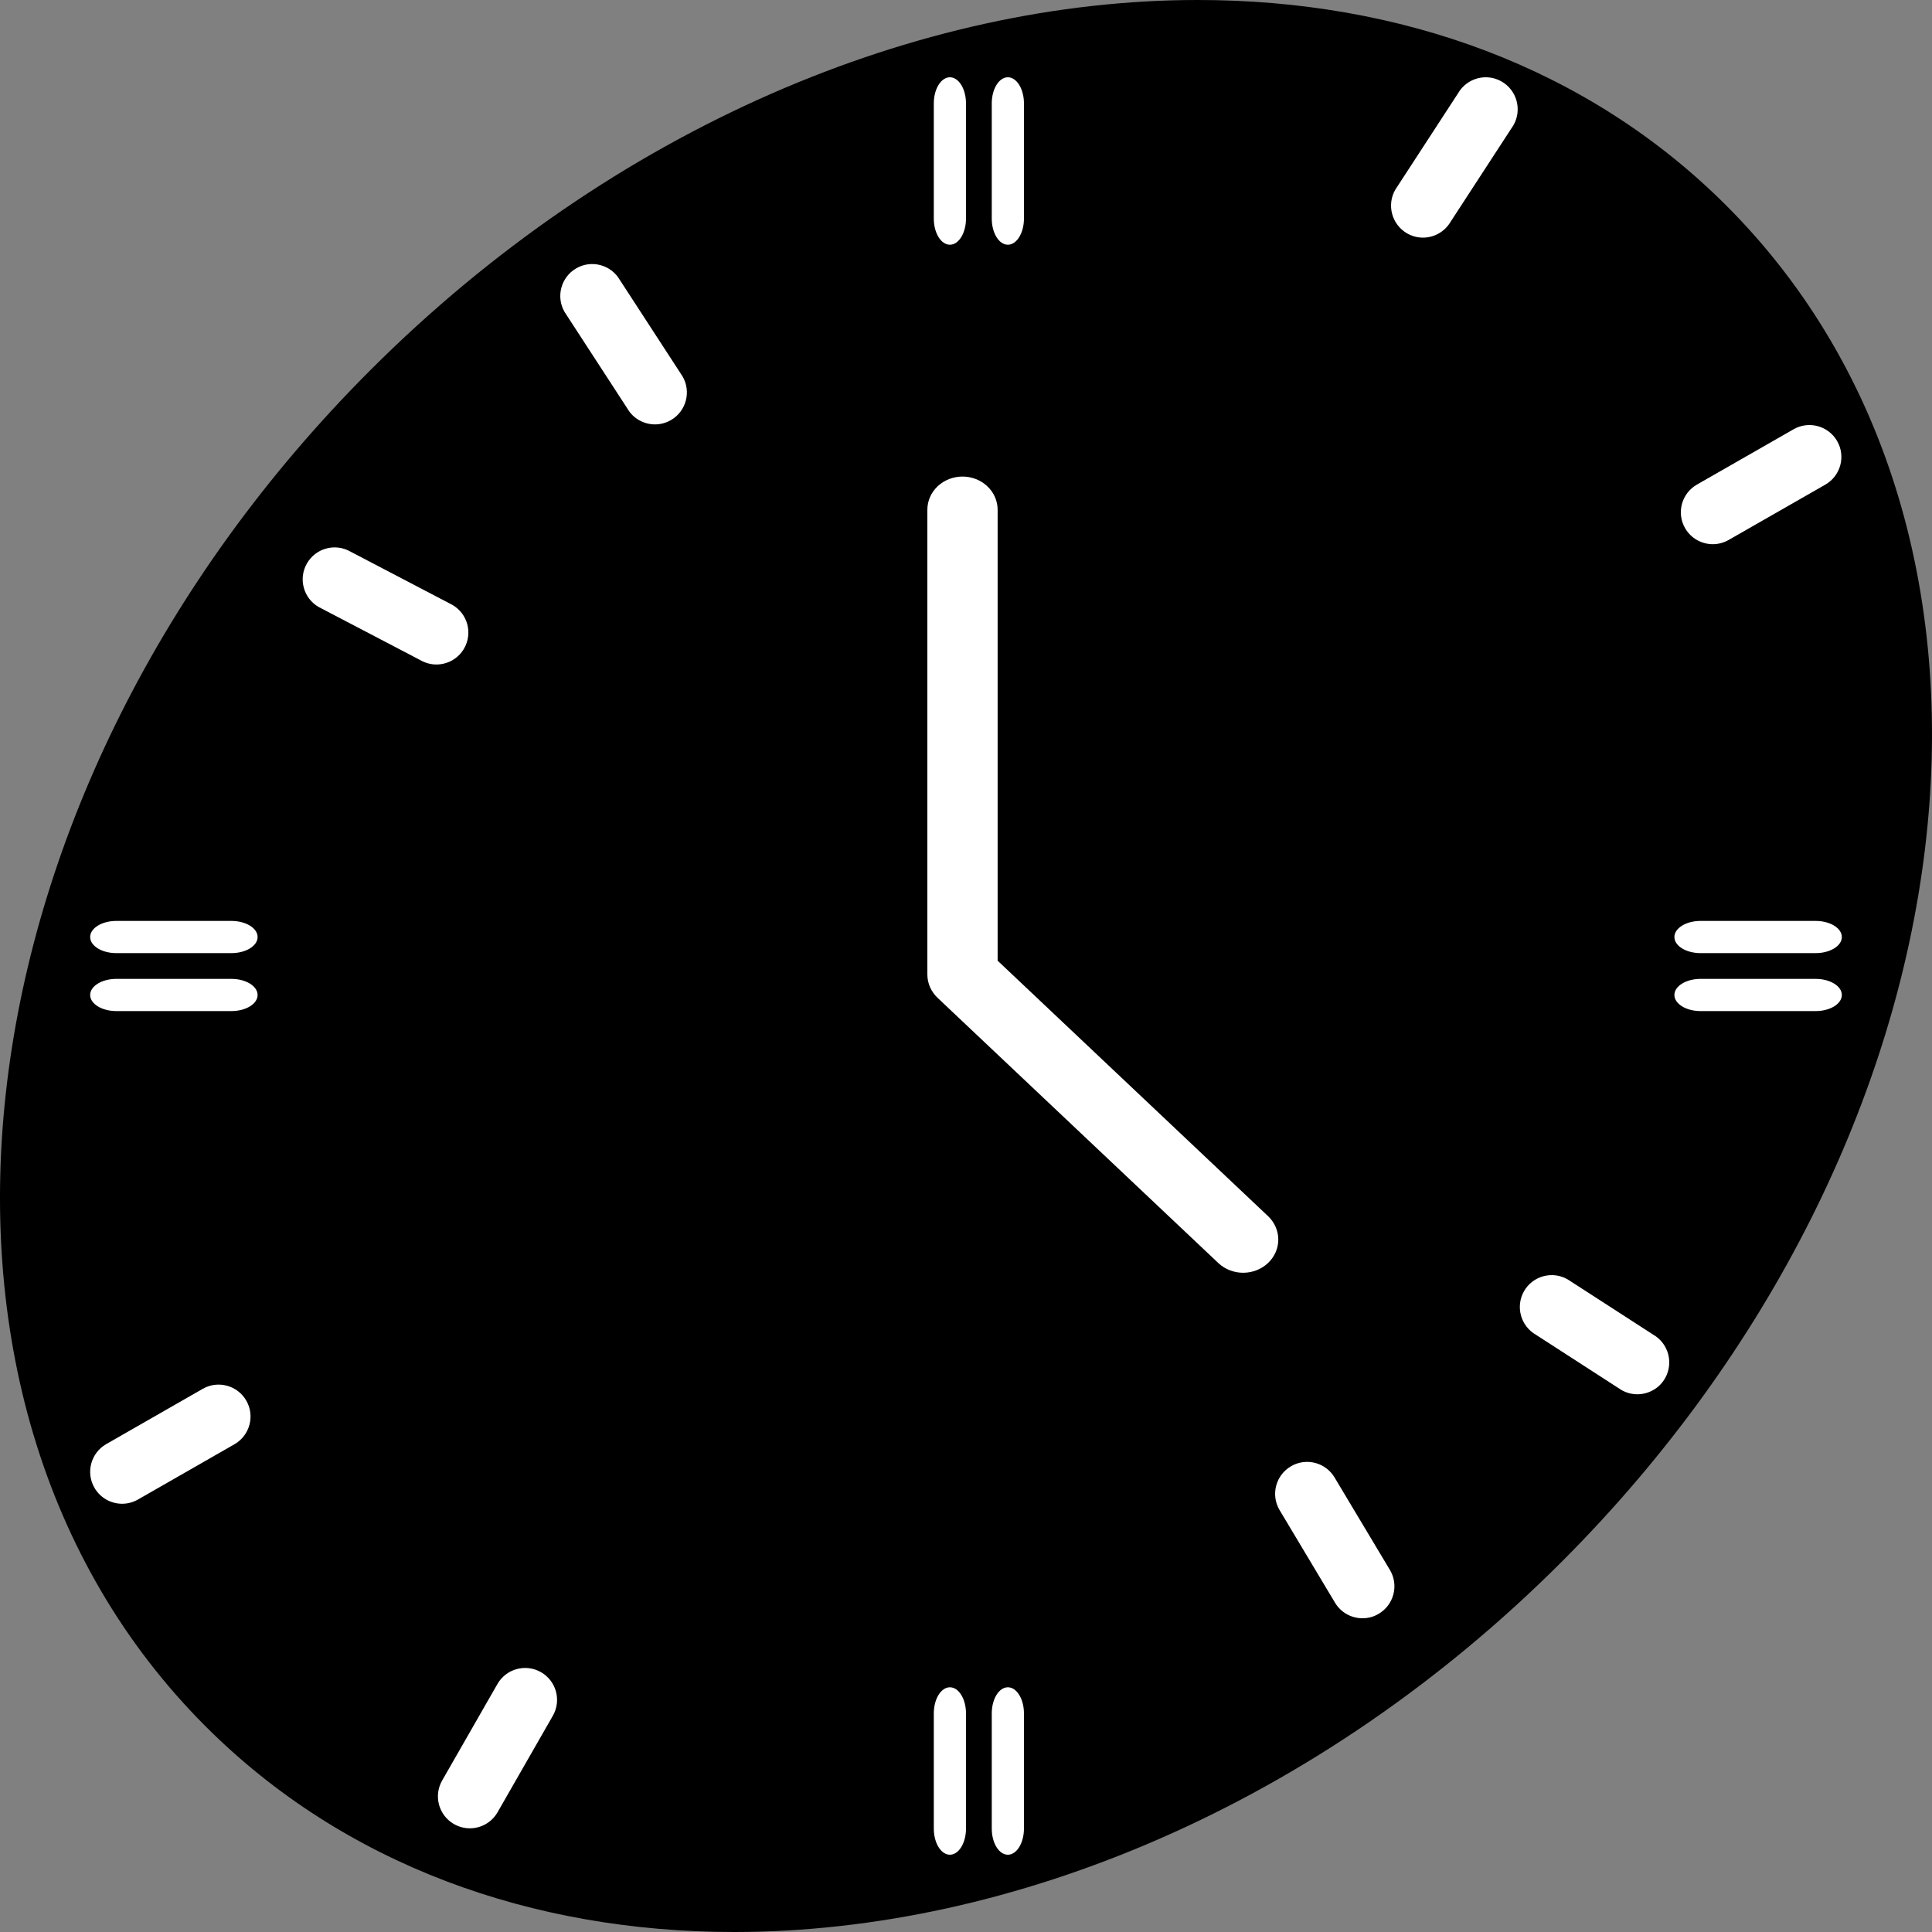 <svg width="300" height="300" viewBox="0 0 300 300" fill="none" xmlns="http://www.w3.org/2000/svg">
<rect x="0" y="0" width="300" height="300" fill="#808080" stroke="none"/>
<path d="M185.991 1.03194e-06C142.767 1.03194e-06 95.252 19.735 57.494 57.493C-7.714 122.702 -19.161 216.984 31.93 268.072C53.438 289.579 82.585 300 114.009 300C157.233 300 204.748 280.265 242.506 242.507C307.714 177.298 319.161 83.016 268.07 31.928C246.563 10.421 217.415 -0.004 185.991 1.03194e-06Z" fill="black"/>
<path d="M154.912 149.176V79.154C154.912 77.787 154.337 76.476 153.314 75.51C152.291 74.543 150.903 74 149.456 74C148.009 74 146.621 74.543 145.598 75.51C144.575 76.476 144 77.787 144 79.154V151.31C144 151.987 144.141 152.657 144.415 153.282C144.69 153.908 145.092 154.476 145.598 154.954L189.246 196.186C190.275 197.125 191.653 197.644 193.084 197.633C194.514 197.621 195.883 197.079 196.894 196.123C197.906 195.168 198.48 193.875 198.492 192.524C198.504 191.172 197.954 189.87 196.961 188.898L154.912 149.176Z" fill="white"/>
<path d="M147.5 38C146.115 38 145 36.176 145 33.934V16.066C145 13.814 146.121 12 147.5 12C148.879 12 150 13.824 150 16.066V33.924C150 36.177 148.879 38 147.5 38Z" fill="white"/>
<path d="M156.5 38C155.115 38 154 36.176 154 33.934V16.066C154 13.814 155.121 12 156.5 12C157.879 12 159 13.824 159 16.066V33.924C159 36.177 157.879 38 156.5 38Z" fill="white"/>
<path d="M147.5 288C146.115 288 145 286.176 145 283.934V266.066C145 263.814 146.121 262 147.5 262C148.879 262 150 263.824 150 266.066V283.924C150 286.177 148.879 288 147.5 288Z" fill="white"/>
<path d="M156.5 288C155.115 288 154 286.176 154 283.934V266.066C154 263.814 155.121 262 156.5 262C157.879 262 159 263.824 159 266.066V283.924C159 286.177 157.879 288 156.5 288Z" fill="white"/>
<path d="M286 154.5C286 155.885 284.176 157 281.934 157H264.066C261.814 157 260 155.879 260 154.5C260 153.121 261.824 152 264.066 152H281.924C284.177 152 286 153.121 286 154.5Z" fill="white"/>
<path d="M286 145.5C286 146.885 284.176 148 281.934 148H264.066C261.814 148 260 146.879 260 145.5C260 144.121 261.824 143 264.066 143H281.924C284.177 143 286 144.121 286 145.5Z" fill="white"/>
<path d="M40 154.5C40 155.885 38.176 157 35.934 157H18.066C15.814 157 14 155.879 14 154.5C14 153.121 15.824 152 18.066 152H35.924C38.177 152 40 153.121 40 154.5Z" fill="white"/>
<path d="M40 145.5C40 146.885 38.176 148 35.934 148H18.066C15.814 148 14 146.879 14 145.5C14 144.121 15.824 143 18.066 143H35.924C38.177 143 40 144.121 40 145.5Z" fill="white"/>
<path d="M101.707 65.9C99.995 65.9 98.331 65.014 97.409 63.423L87.667 48.442C86.295 46.074 87.109 43.039 89.476 41.667C91.843 40.295 94.879 41.109 96.251 43.476L105.993 58.457C107.365 60.825 106.551 63.86 104.184 65.232C103.394 65.682 102.544 65.9 101.707 65.9Z" fill="white"/>
<path d="M67.763 103.182C66.925 103.182 66.075 102.963 65.286 102.514L49.476 94.251C47.108 92.879 46.295 89.856 47.667 87.476C49.039 85.108 52.062 84.295 54.442 85.667L70.252 93.93C72.62 95.302 73.433 98.325 72.061 100.705C71.138 102.296 69.475 103.182 67.763 103.182Z" fill="white"/>
<path d="M18.965 233.502C17.253 233.502 15.59 232.616 14.667 231.026C13.295 228.658 14.109 225.623 16.476 224.251L31.462 215.667C33.83 214.295 36.865 215.109 38.237 217.476C39.609 219.843 38.795 222.879 36.428 224.251L21.442 232.834C20.665 233.284 19.803 233.502 18.965 233.502Z" fill="white"/>
<path d="M72.953 283.9C72.115 283.9 71.265 283.681 70.476 283.232C68.108 281.86 67.295 278.837 68.667 276.457L77.251 261.476C78.623 259.108 81.646 258.295 84.026 259.667C86.393 261.039 87.206 264.062 85.834 266.442L77.251 281.423C76.328 283.013 74.664 283.9 72.953 283.9Z" fill="white"/>
<path d="M211.561 251.283C209.85 251.283 208.186 250.396 207.263 248.806L198.667 234.442C197.294 232.074 198.108 229.039 200.488 227.667C202.856 226.295 205.891 227.109 207.263 229.476L215.86 243.84C217.232 246.208 216.418 249.243 214.038 250.615C213.261 251.076 212.411 251.283 211.561 251.283Z" fill="white"/>
<path d="M254.245 216.502C253.407 216.502 252.545 216.284 251.768 215.834L238.48 207.251C236.112 205.879 235.299 202.856 236.658 200.476C238.03 198.108 241.065 197.295 243.433 198.667L256.721 207.251C259.089 208.623 259.902 211.646 258.543 214.026C257.632 215.616 255.956 216.502 254.245 216.502Z" fill="white"/>
<path d="M265.965 84.502C264.253 84.502 262.589 83.616 261.667 82.025C260.295 79.658 261.108 76.623 263.488 75.251L278.488 66.667C280.856 65.295 283.891 66.109 285.263 68.476C286.635 70.843 285.821 73.879 283.441 75.251L268.442 83.834C267.653 84.284 266.803 84.502 265.965 84.502Z" fill="white"/>
<path d="M220.956 36.9C220.119 36.9 219.257 36.682 218.48 36.232C216.112 34.86 215.299 31.825 216.658 29.457L226.413 14.476C227.785 12.108 230.82 11.295 233.188 12.667C235.556 14.039 236.369 17.074 235.009 19.442L225.255 34.424C224.332 36.002 222.668 36.9 220.956 36.9Z" fill="white"/>
</svg>
